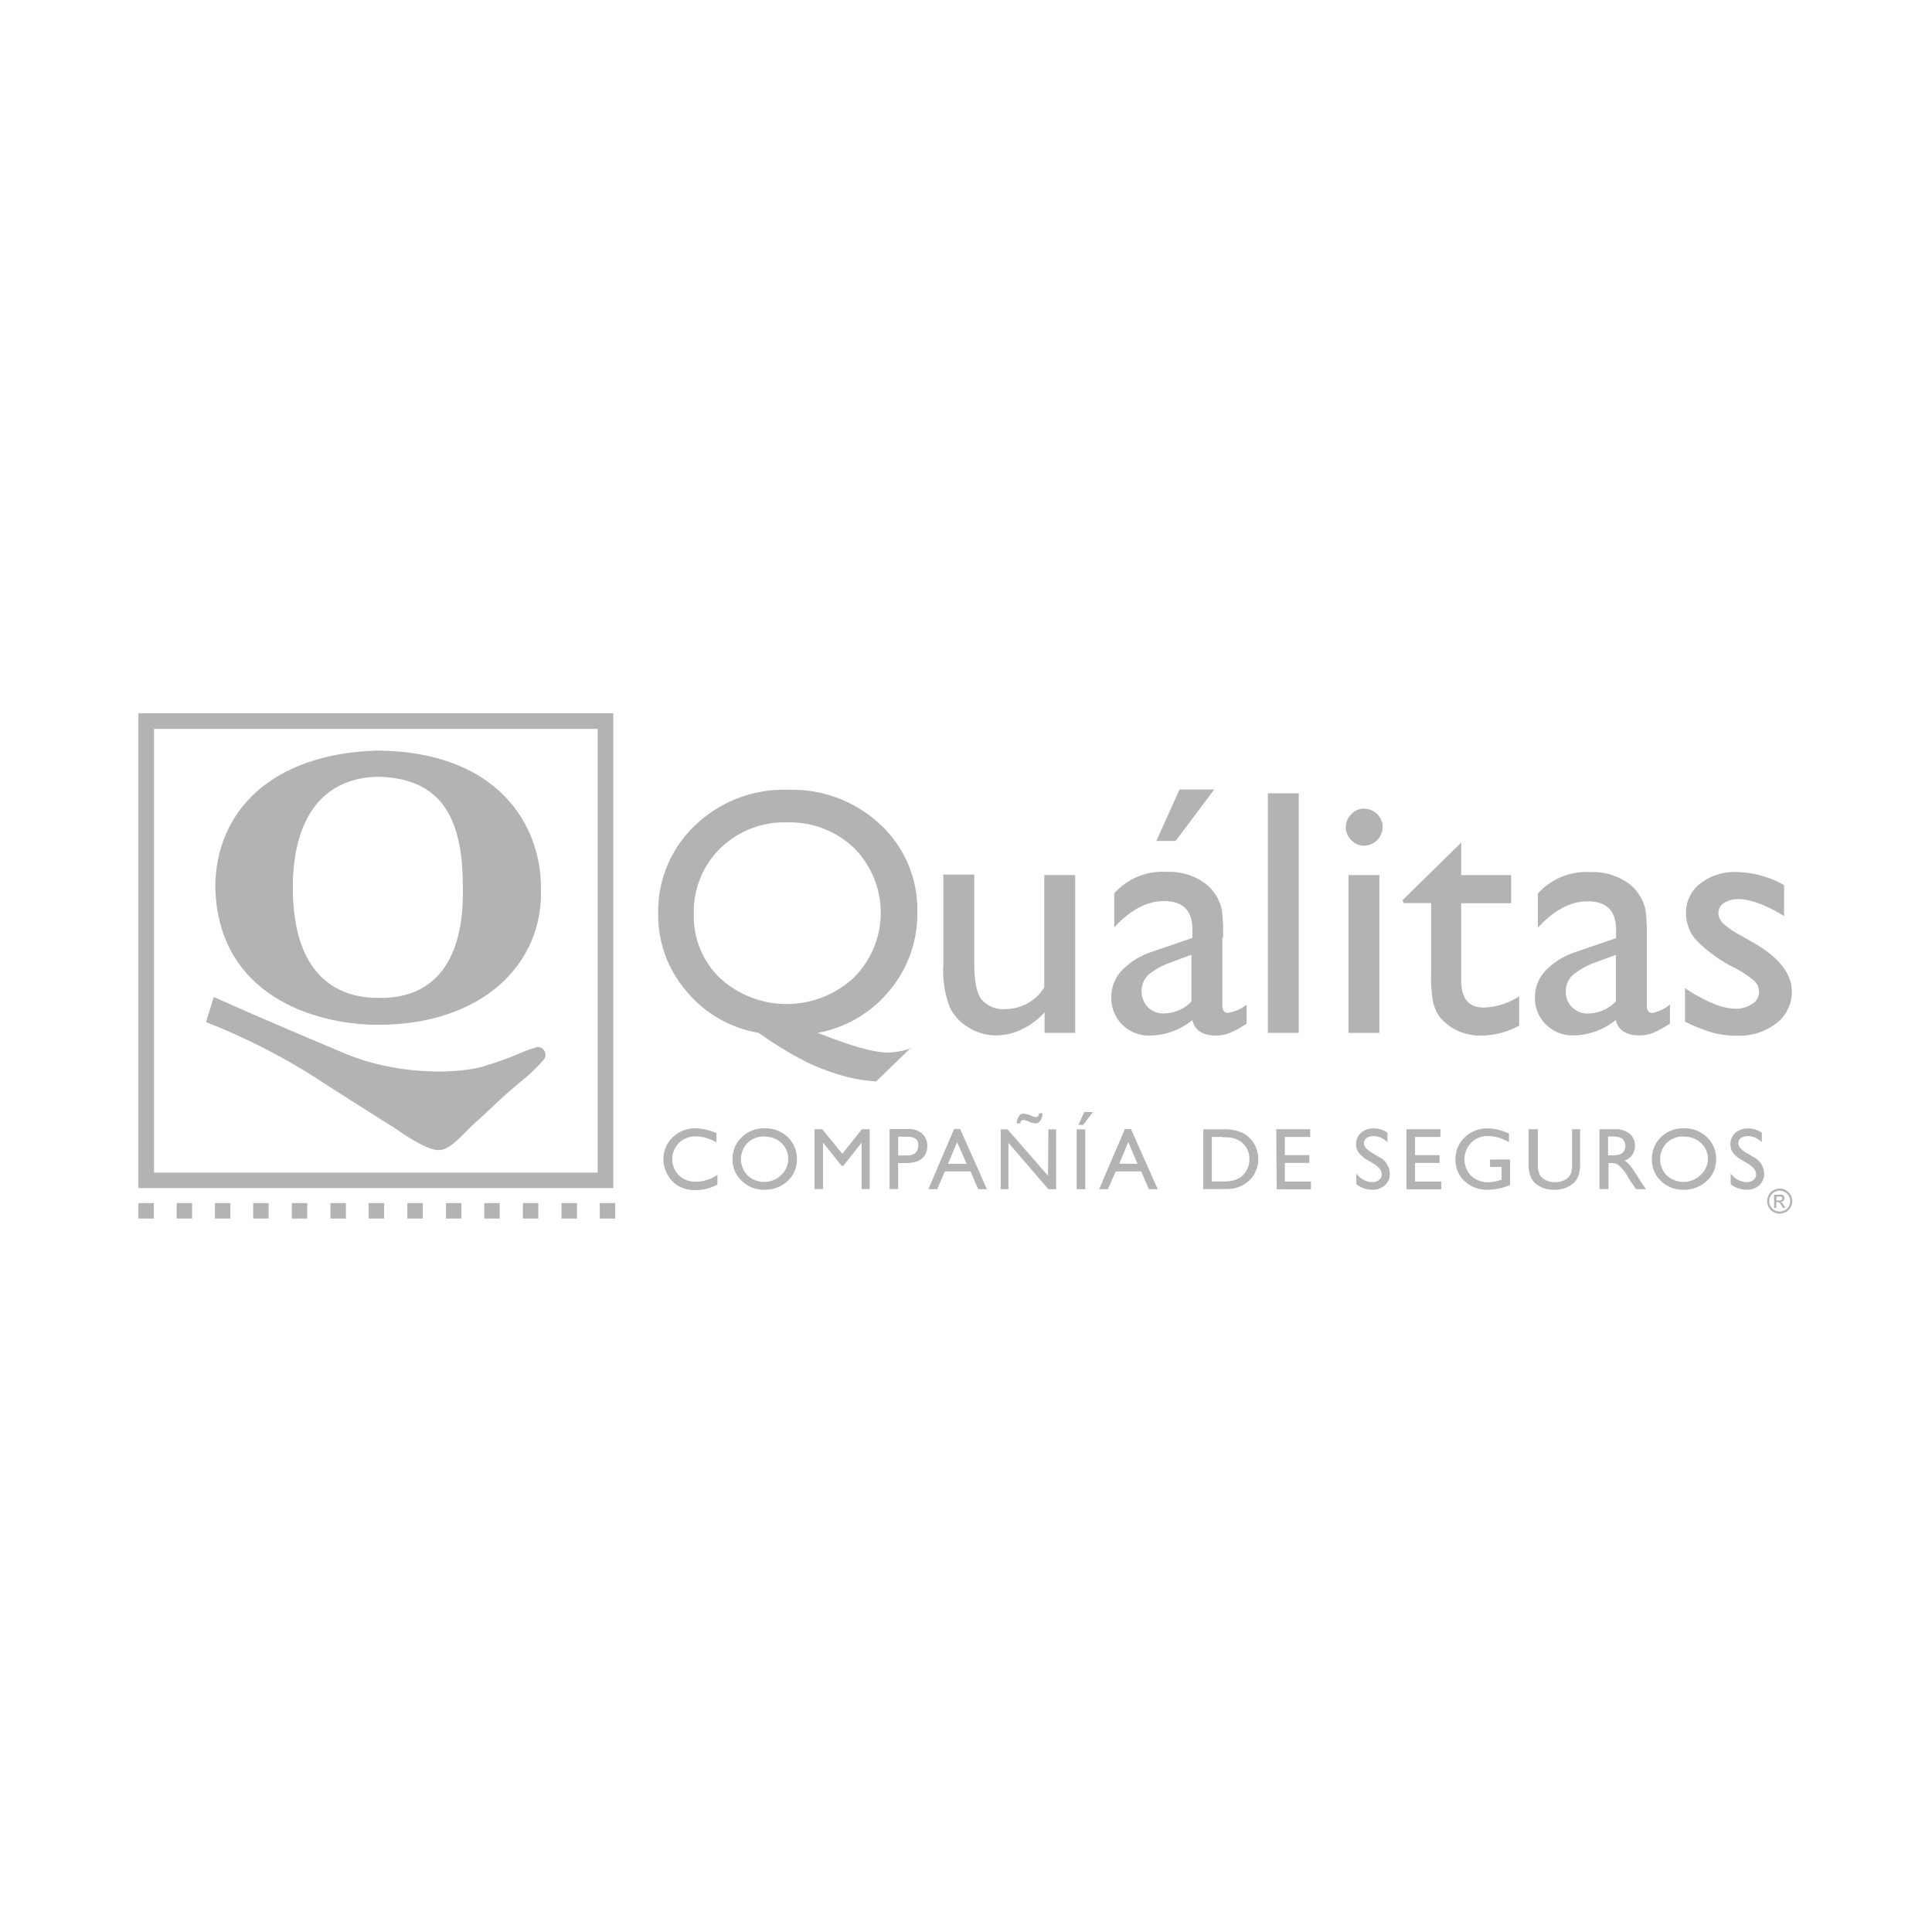 <svg id="Capa_1" data-name="Capa 1" xmlns="http://www.w3.org/2000/svg" viewBox="0 0 250 250"><defs><style>.cls-1{fill:#b3b3b3;}</style></defs><path class="cls-1" d="M69.35,135.56c-1.49.3-2.41,1.11-6.95,2.48-4.39,1.12-11.95.81-18-1.82-4.68-1.95-11.74-5-11.74-5l-5-2.21-1,3.25a82.47,82.47,0,0,1,14,7.08c2.83,1.87,10.65,6.78,10.65,6.78s3.72,2.71,5.42,2.7c1.47,0,2.71-1.59,4.67-3.46,2.4-2.15,3.5-3.35,6.11-5.5a21.43,21.43,0,0,0,2.84-2.73,1,1,0,0,0-1.05-1.6"/><path class="cls-1" d="M48.89,129.13c-4.24,0-11-1.92-11-14.31,0-7.9,3.09-14.12,11-14.31,8.81.18,11,6.14,11,14.31.19,8.06-2.64,14.49-11,14.31M70,114.86c0-7.94-5.38-17.56-21.08-17.74-13.86.37-21.07,7.95-21.06,17.75.37,14,12.94,17.74,21.08,17.74,13.32,0,21.42-7.74,21.06-17.75M17.91,155.68h2v2h-2Zm4.95,0h2v2h-2Zm4.95,0h2v2h-2Zm4.95,0h2v2h-2Zm5,0h2v2h-2Zm5,0h2v2h-2Zm4.95,0h2v2h-2Zm5,0h2v2h-2Zm5,0h2v2h-2Zm4.95,0h2v2h-2Zm5,0h2v2h-2Zm5,0h2v2h-2Zm4.95,0h2v2h-2Z"/><path class="cls-1" d="M17.91,153.74H79.36V92.3H17.91Zm59.43-2H19.93V94.32H77.34v57.41Z"/><path class="cls-1" d="M230.28,154.07a1.37,1.37,0,0,0-.66.18,1.21,1.21,0,0,0-.5.5,1.32,1.32,0,0,0,0,1.35,1.29,1.29,0,0,0,.51.5,1.22,1.22,0,0,0,.67.17,1.36,1.36,0,0,0,.67-.17,1.27,1.27,0,0,0,.5-.5,1.38,1.38,0,0,0,.18-.68,1.46,1.46,0,0,0-.18-.67,1.29,1.29,0,0,0-.51-.5,1.49,1.49,0,0,0-.67-.18m0-.27a1.72,1.72,0,0,1,.81.21,1.57,1.57,0,0,1,.6.6,1.63,1.63,0,0,1,.22.82,1.65,1.65,0,0,1-.21.8,1.67,1.67,0,0,1-1.41.82,1.61,1.61,0,0,1-.81-.22,1.34,1.34,0,0,1-.6-.6,1.51,1.51,0,0,1-.22-.8,1.63,1.63,0,0,1,.22-.82,1.47,1.47,0,0,1,.61-.6,1.61,1.61,0,0,1,.79-.21"/><path class="cls-1" d="M229.85,155.34h.34a.55.55,0,0,0,.34-.07.25.25,0,0,0,.09-.2.2.2,0,0,0,0-.13.4.4,0,0,0-.12-.1,1.4,1.4,0,0,0-.29,0h-.32Zm-.28,1v-1.74h.6a1.51,1.51,0,0,1,.44,0,.41.41,0,0,1,.22.17.39.39,0,0,1,.08.25.48.48,0,0,1-.13.34.55.55,0,0,1-.37.15.36.36,0,0,1,.15.1,1.94,1.94,0,0,1,.26.34l.22.34h-.35l-.16-.27a1.55,1.55,0,0,0-.29-.41.37.37,0,0,0-.23-.06h-.16v.74ZM92.83,152.06v1.22A5.85,5.85,0,0,1,90,154a4.42,4.42,0,0,1-2.2-.52A3.87,3.87,0,0,1,86.38,152a3.92,3.92,0,0,1-.53-2,3.79,3.79,0,0,1,1.21-2.84A4.11,4.11,0,0,1,90,146a7,7,0,0,1,2.71.63v1.19a5.38,5.38,0,0,0-2.65-.77,3.07,3.07,0,0,0-2.21.84,3,3,0,0,0,0,4.2,3.09,3.09,0,0,0,2.21.82,5,5,0,0,0,2.75-.87Zm6.1-6.06a4.16,4.16,0,0,1,3,1.14,3.8,3.8,0,0,1,1.19,2.85,3.7,3.7,0,0,1-1.2,2.83,4.28,4.28,0,0,1-3,1.13A4,4,0,0,1,96,152.82,3.74,3.74,0,0,1,94.79,150,3.83,3.83,0,0,1,96,147.14a4.1,4.1,0,0,1,3-1.14Zm0,1.06a3,3,0,0,0-2.19.83,3,3,0,0,0,0,4.21,3,3,0,0,0,2.15.83,3,3,0,0,0,2.16-.85A2.84,2.84,0,0,0,102,150a2.76,2.76,0,0,0-.87-2.07,2.91,2.91,0,0,0-2.12-.84Zm12.6-.94h1v7.74H111.5v-6l-2.38,3h-.21l-2.41-3v6h-1.1v-7.74h1L109,149.3Zm3.58,7.74V146.1h2.46a2.52,2.52,0,0,1,1.76.6,2.07,2.07,0,0,1,.66,1.61,2.21,2.21,0,0,1-.33,1.2,2,2,0,0,1-.93.75,4.62,4.62,0,0,1-1.69.24h-.82v3.36Zm2.26-6.77h-1.15v2.42h1.22a1.49,1.49,0,0,0,1-.32,1.15,1.15,0,0,0,.37-.91C118.9,147.49,118.4,147.09,117.42,147.09Zm6.09-1h.78l3.47,7.79h-1.13l-1-2.3h-3.31l-1,2.3h-1.14Zm1.63,4.51-1.25-2.81-1.16,2.81Zm10.57-4.46h1v7.74h-1l-5.17-6v6h-1v-7.74h.89l5.23,6Zm-.78-2.11a1.58,1.58,0,0,1-.31,1.05.71.71,0,0,1-.58.29,2.23,2.23,0,0,1-.82-.22,2.13,2.13,0,0,0-.77-.22.31.31,0,0,0-.25.11.5.5,0,0,0-.13.33h-.47a1.93,1.93,0,0,1,.33-1,.73.73,0,0,1,.58-.27,3.17,3.17,0,0,1,1.05.3,1.74,1.74,0,0,0,.53.15.39.39,0,0,0,.27-.11.64.64,0,0,0,.14-.37Zm4.44,2.11h1.11v7.74h-1.11Zm2.1-2.24-1.25,1.66h-.62l.75-1.66Zm4.14,2.19h.78l3.47,7.79h-1.14l-1-2.3h-3.3l-1,2.3h-1.14Zm1.63,4.51L146,147.77l-1.16,2.81Zm8.52,3.27v-7.73h2.61a5.49,5.49,0,0,1,2.5.47,3.55,3.55,0,0,1,1.46,1.39,3.91,3.91,0,0,1,.54,2,3.73,3.73,0,0,1-.3,1.48,3.56,3.56,0,0,1-.85,1.25,3.87,3.87,0,0,1-1.31.84,4.4,4.4,0,0,1-.81.23,10.35,10.35,0,0,1-1.39.06Zm2.49-6.75h-1.39v5.76h1.42a6,6,0,0,0,1.29-.11,3.36,3.36,0,0,0,.77-.29,2.38,2.38,0,0,0,.56-.43,2.87,2.87,0,0,0,.82-2.1,2.68,2.68,0,0,0-.84-2,2.86,2.86,0,0,0-.71-.48,3.21,3.21,0,0,0-.76-.25,7.92,7.92,0,0,0-1.16-.06Zm6.95-1h4.39v1h-3.28v2.36h3.17v1h-3.17v2.41h3.38v1H165.2Zm12.63,4.49-.84-.51a3.77,3.77,0,0,1-1.13-.95,1.83,1.83,0,0,1-.34-1.08,1.91,1.91,0,0,1,.64-1.48,2.36,2.36,0,0,1,1.65-.57,3.16,3.16,0,0,1,1.78.54v1.26a2.56,2.56,0,0,0-1.8-.81,1.57,1.57,0,0,0-.9.25.79.79,0,0,0-.35.65,1,1,0,0,0,.26.65,3.46,3.46,0,0,0,.83.64l.84.5a2.47,2.47,0,0,1,1.42,2.15,2,2,0,0,1-.62,1.51,2.29,2.29,0,0,1-1.62.59,3.41,3.41,0,0,1-2.09-.71v-1.41a2.61,2.61,0,0,0,2.08,1.14,1.31,1.31,0,0,0,.86-.29.9.9,0,0,0,.35-.73c0-.47-.34-.91-1-1.34Zm4.22-4.49h4.39v1h-3.28v2.36h3.17v1h-3.17v2.41h3.39v1h-4.5Zm10.8,3.92h2.6v3.29a7.13,7.13,0,0,1-2.83.62,4.22,4.22,0,0,1-3.08-1.13,3.72,3.72,0,0,1-1.15-2.76,3.87,3.87,0,0,1,1.19-2.89,4.13,4.13,0,0,1,3-1.15,5,5,0,0,1,1.24.14,9.79,9.79,0,0,1,1.49.51v1.14a5.43,5.43,0,0,0-2.75-.81,2.9,2.9,0,0,0-2.14.87,3.07,3.07,0,0,0,0,4.28,3.13,3.13,0,0,0,2.24.83,5.33,5.33,0,0,0,1.59-.3l.1,0V151h-1.49v-1Zm10.55-3.92h1.11v4.39a5.17,5.17,0,0,1-.13,1.35,2.6,2.6,0,0,1-.32.75,2,2,0,0,1-.47.54,3.53,3.53,0,0,1-2.4.8,3.62,3.62,0,0,1-2.43-.79,2.49,2.49,0,0,1-.47-.55,3,3,0,0,1-.31-.74,5.09,5.09,0,0,1-.13-1.37v-4.38H199v4.39a3.23,3.23,0,0,0,.25,1.52,1.75,1.75,0,0,0,.76.68,2.65,2.65,0,0,0,1.2.26,2.46,2.46,0,0,0,1.61-.51,1.78,1.78,0,0,0,.47-.66,4.22,4.22,0,0,0,.14-1.29v-4.39Zm3.62,7.74v-7.74H209a2.79,2.79,0,0,1,1.87.58,2,2,0,0,1,.69,1.57,2,2,0,0,1-.34,1.17,2,2,0,0,1-1,.74,3.38,3.38,0,0,1,.73.66,14.32,14.32,0,0,1,1,1.47c.27.44.48.77.64,1l.41.56h-1.32l-.33-.51a.86.86,0,0,0-.07-.1l-.22-.3-.34-.57-.37-.6a6.18,6.18,0,0,0-.63-.76,2.68,2.68,0,0,0-.51-.41,1.86,1.86,0,0,0-.78-.12h-.29v3.37Zm1.45-6.8h-.34v2.44h.42a3.29,3.29,0,0,0,1.16-.14,1.15,1.15,0,0,0,.49-.44,1.3,1.3,0,0,0,.17-.66,1.18,1.18,0,0,0-.19-.66,1,1,0,0,0-.55-.42,3.94,3.94,0,0,0-1.16-.12Zm9.44-1.06a4.14,4.14,0,0,1,3,1.14,3.77,3.77,0,0,1,1.2,2.85,3.67,3.67,0,0,1-1.21,2.83,4.26,4.26,0,0,1-3,1.13,4,4,0,0,1-2.92-1.13,3.71,3.71,0,0,1-1.17-2.81,3.84,3.84,0,0,1,1.18-2.87,4.08,4.08,0,0,1,3-1.14Zm0,1.06a3,3,0,0,0-2.18.83,3,3,0,0,0,0,4.21,3.18,3.18,0,0,0,4.31,0A2.84,2.84,0,0,0,221,150a2.76,2.76,0,0,0-.87-2.07,3,3,0,0,0-2.13-.84Zm8.36,3.55-.84-.51a3.77,3.77,0,0,1-1.13-.95,1.82,1.82,0,0,1-.33-1.08,1.9,1.9,0,0,1,.63-1.48,2.36,2.36,0,0,1,1.65-.57,3.13,3.13,0,0,1,1.78.54v1.26a2.56,2.56,0,0,0-1.8-.81,1.57,1.57,0,0,0-.9.25.78.78,0,0,0-.34.65,1,1,0,0,0,.25.65,3.46,3.46,0,0,0,.83.64l.85.5a2.47,2.47,0,0,1,1.41,2.15,1.94,1.94,0,0,1-.62,1.51,2.29,2.29,0,0,1-1.62.59,3.41,3.41,0,0,1-2.09-.71v-1.41a2.61,2.61,0,0,0,2.08,1.14,1.31,1.31,0,0,0,.86-.29.88.88,0,0,0,.35-.73c0-.47-.34-.91-1-1.34Zm-108.38-15-4.46,4.32a20.2,20.2,0,0,1-4.36-.74,28.76,28.76,0,0,1-4.61-1.74,49,49,0,0,1-6.24-3.8,15.44,15.44,0,0,1-9.33-5.37,15.08,15.08,0,0,1-3.67-10A15.3,15.3,0,0,1,90,106.75a16.56,16.56,0,0,1,12-4.55,16.66,16.66,0,0,1,11.94,4.52,15,15,0,0,1,4.76,11.35,15.42,15.42,0,0,1-3.59,10.1,15.63,15.63,0,0,1-9.3,5.48l1.18.45q5.47,2.1,7.9,2.1a10.13,10.13,0,0,0,3.1-.59Zm-16-29.19a11.8,11.8,0,0,0-8.65,3.37,11.45,11.45,0,0,0-3.41,8.5,11.1,11.1,0,0,0,3.43,8.32,12.78,12.78,0,0,0,17.25-.08,11.87,11.87,0,0,0,.07-16.78,12,12,0,0,0-8.69-3.33Zm33.33,27.23V131a9.42,9.42,0,0,1-2.94,2.19,7.54,7.54,0,0,1-3.3.79,6.8,6.8,0,0,1-3.56-1,6.15,6.15,0,0,1-2.46-2.62,13,13,0,0,1-.84-5.49v-11.7h4v11.64c0,2.14.31,3.64.92,4.49a3.73,3.73,0,0,0,3.23,1.27,5.92,5.92,0,0,0,4.91-2.81V113.23h4v20.42Zm23-12.27v8.68c0,.69.24,1,.71,1A4.87,4.87,0,0,0,161.3,130v2.47a13.68,13.68,0,0,1-2.21,1.21,4.88,4.88,0,0,1-1.74.32q-2.59,0-3.06-2a8.82,8.82,0,0,1-5.49,2,4.84,4.84,0,0,1-5-5,5,5,0,0,1,1.39-3.45,9.49,9.49,0,0,1,3.94-2.41l5.17-1.77v-1.09c0-2.46-1.23-3.68-3.68-3.68-2.21,0-4.35,1.14-6.44,3.41v-4.41a8.38,8.38,0,0,1,6.77-2.78,7.83,7.83,0,0,1,5.3,1.73,5.93,5.93,0,0,1,1.88,3.32,26.89,26.89,0,0,1,.14,3.5Zm-4,8.23v-6.06l-2.71,1a9.18,9.18,0,0,0-2.92,1.65,3,3,0,0,0,0,4.14,2.87,2.87,0,0,0,2.1.8,5.08,5.08,0,0,0,3.57-1.58Zm2.95-27.45-5,6.66h-2.49l3-6.66Zm6.94.49h4v31h-4Zm12.43,2a2.35,2.35,0,0,1,1.71.69,2.27,2.27,0,0,1,.71,1.69,2.42,2.42,0,0,1-2.42,2.4,2.21,2.21,0,0,1-1.64-.73,2.31,2.31,0,0,1,0-3.33A2.23,2.23,0,0,1,176.65,104.64Zm-2,8.59h4v20.42h-4Zm7,3.24,7.59-7.45v4.21h6.46v3.64h-6.46v10q0,3.49,2.91,3.5a8.93,8.93,0,0,0,4.59-1.45v3.78A10.23,10.23,0,0,1,191.7,134a6.75,6.75,0,0,1-4.62-1.62,4.73,4.73,0,0,1-1-1.1,5.91,5.91,0,0,1-.64-1.6,18.05,18.05,0,0,1-.25-3.76v-9.06h-3.55Zm31.61,4.91v8.68c0,.69.23,1,.71,1a4.85,4.85,0,0,0,2.28-1.09v2.47a13.68,13.68,0,0,1-2.21,1.21,4.88,4.88,0,0,1-1.74.32q-2.59,0-3.06-2a8.81,8.81,0,0,1-5.48,2,4.86,4.86,0,0,1-3.56-1.41,4.81,4.81,0,0,1-1.42-3.54,5,5,0,0,1,1.39-3.45,9.55,9.55,0,0,1,3.94-2.41l5.17-1.77v-1.09c0-2.46-1.23-3.68-3.68-3.68-2.21,0-4.35,1.14-6.44,3.41v-4.41a8.39,8.39,0,0,1,6.77-2.78,7.85,7.85,0,0,1,5.31,1.73,5.48,5.48,0,0,1,1.19,1.48,5.3,5.3,0,0,1,.68,1.84,26.33,26.33,0,0,1,.15,3.5Zm-4,8.23v-6.06l-2.71,1a9.11,9.11,0,0,0-2.91,1.65,2.8,2.8,0,0,0-.86,2.08,2.76,2.76,0,0,0,.81,2.06,2.87,2.87,0,0,0,2.1.8,5.07,5.07,0,0,0,3.57-1.58Zm8.94,2.58v-4.35a18.67,18.67,0,0,0,3.5,1.94,8,8,0,0,0,3,.74,3.72,3.72,0,0,0,2.17-.62,1.77,1.77,0,0,0,.91-1.49,2,2,0,0,0-.59-1.47,13.72,13.72,0,0,0-2.54-1.7,17.89,17.89,0,0,1-5.11-3.72,5.32,5.32,0,0,1-1.21-3.36,4.72,4.72,0,0,1,1.83-3.84,7.24,7.24,0,0,1,4.71-1.49,13,13,0,0,1,6.15,1.69v4q-3.6-2.17-5.88-2.18a3.31,3.31,0,0,0-1.9.5,1.53,1.53,0,0,0-.72,1.32,1.92,1.92,0,0,0,.65,1.36,11.24,11.24,0,0,0,2.3,1.55l1.44.82q5.11,2.89,5.11,6.39a5.09,5.09,0,0,1-2,4.12,7.74,7.74,0,0,1-5,1.61,12.19,12.19,0,0,1-3.24-.39,22.49,22.49,0,0,1-3.58-1.43Z"/></svg>